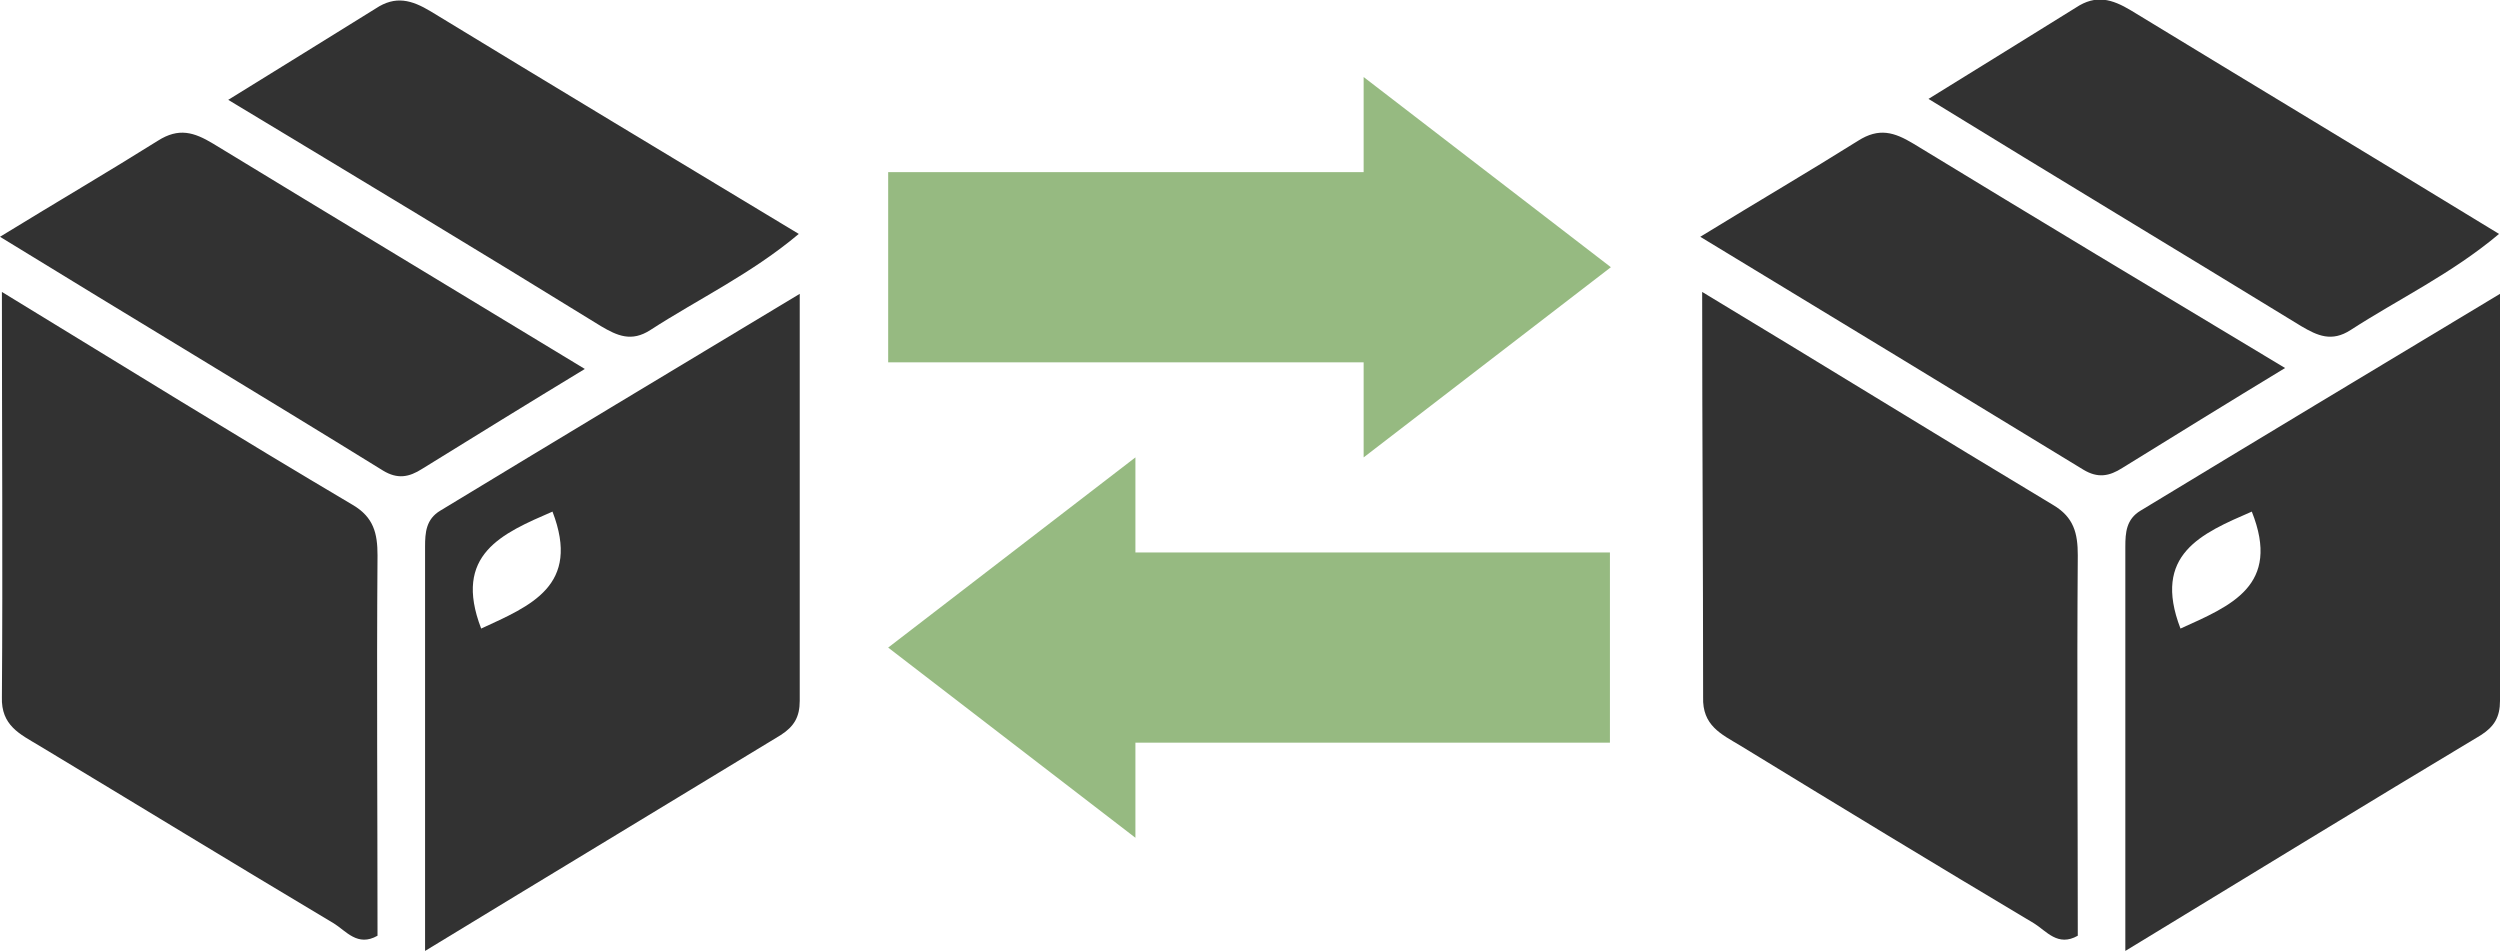<?xml version="1.0" encoding="utf-8"?>
<!-- Generator: Adobe Illustrator 24.0.1, SVG Export Plug-In . SVG Version: 6.00 Build 0)  -->
<svg version="1.1" id="Laag_1" xmlns="http://www.w3.org/2000/svg" xmlns:xlink="http://www.w3.org/1999/xlink" x="0px" y="0px"
	 viewBox="0 0 262.9 100" style="enable-background:new 0 0 262.9 100;" xml:space="preserve">
<style type="text/css">
	.st0{fill:#323232;}
	.st1{fill:#96BA81;}
</style>
<g>
	<path class="st0" d="M0.2,30.7c13.1,8,24.9,15.3,36.9,22.4c2.2,1.3,2.6,3,2.6,5.3c-0.1,13.4,0,26.7,0,40c-2.1,1.2-3.3-0.5-4.6-1.3
		c-10.4-6.2-20.7-12.5-31-18.7c-2-1.2-4-2.1-3.9-5.1C0.3,59.5,0.2,45.7,0.2,30.7z"/>
	<path class="st0" d="M44.7,100c0-15.1,0-28.8,0-42.5c0-1.5,0.1-2.9,1.6-3.8c12.2-7.4,24.5-14.8,37.8-22.8c0,15.1,0,29,0,42.8
		c0,1.7-0.6,2.7-2,3.6C70.1,84.6,58,91.9,44.7,100z M58.1,53.8c-5.3,2.3-10.5,4.5-7.5,12.3C55.8,63.7,61.1,61.6,58.1,53.8z"/>
	<path class="st0" d="M0,24.9c6.2-3.8,11.5-6.9,16.6-10.1c2.2-1.4,3.8-0.9,5.8,0.3C35.2,22.9,48,30.6,61.5,38.8
		c-6.1,3.7-11.6,7.1-17.1,10.5c-1.4,0.9-2.6,1.1-4.1,0.2C27.2,41.4,14,33.5,0,24.9z"/>
	<path class="st0" d="M24,10.5c5.8-3.6,10.7-6.6,15.5-9.6c2.1-1.4,3.8-0.9,5.8,0.3C58.1,9,70.9,16.7,84,24.6
		c-5,4.2-10.5,6.8-15.6,10.1c-2,1.3-3.5,0.6-5.2-0.4C50.4,26.4,37.6,18.7,24,10.5z"/>
</g>
<polygon class="st1" points="169.4,28.1 143.4,8.1 143.4,18.1 93.4,18.1 93.4,38.1 143.4,38.1 143.4,48.1 "/>
<polygon class="st1" points="169.3,58.1 119.4,58.1 119.4,48.1 93.4,68.1 119.4,88.1 119.4,78.1 169.3,78.1 "/>
<g>
	<path class="st0" d="M179,30.7c13.1,7.9,24.9,15.2,36.9,22.4c2.2,1.3,2.6,3,2.6,5.3c-0.1,13.4,0,26.7,0,40
		c-2.1,1.2-3.3-0.5-4.6-1.3c-10.4-6.2-20.6-12.4-30.9-18.7c-2-1.2-4-2.1-3.9-5.1C179.1,59.5,179,45.7,179,30.7z"/>
	<path class="st0" d="M223.5,100c0-15.1,0-28.8,0-42.5c0-1.5,0.1-2.9,1.6-3.8c12.2-7.4,24.5-14.8,37.8-22.8c0,15.1,0,29,0,42.8
		c0,1.7-0.6,2.7-2,3.6C248.9,84.5,236.8,91.9,223.5,100z M236.8,53.8c-5.3,2.3-10.5,4.5-7.5,12.3C234.6,63.7,239.9,61.6,236.8,53.8z
		"/>
	<path class="st0" d="M178.8,24.9c6.2-3.8,11.5-6.9,16.6-10.1c2.2-1.4,3.8-0.9,5.8,0.3c12.8,7.8,25.6,15.5,39.1,23.6
		c-6.1,3.7-11.6,7.1-17.1,10.5c-1.4,0.9-2.6,1.1-4.1,0.2C206,41.4,192.8,33.4,178.8,24.9z"/>
	<path class="st0" d="M202.8,10.4c5.8-3.6,10.7-6.6,15.5-9.6c2.1-1.4,3.8-0.9,5.8,0.3c12.8,7.8,25.6,15.5,38.7,23.5
		c-5,4.2-10.5,6.8-15.6,10.1c-2,1.3-3.5,0.6-5.2-0.4C229.1,26.4,216.3,18.7,202.8,10.4z"/>
</g>
</svg>

